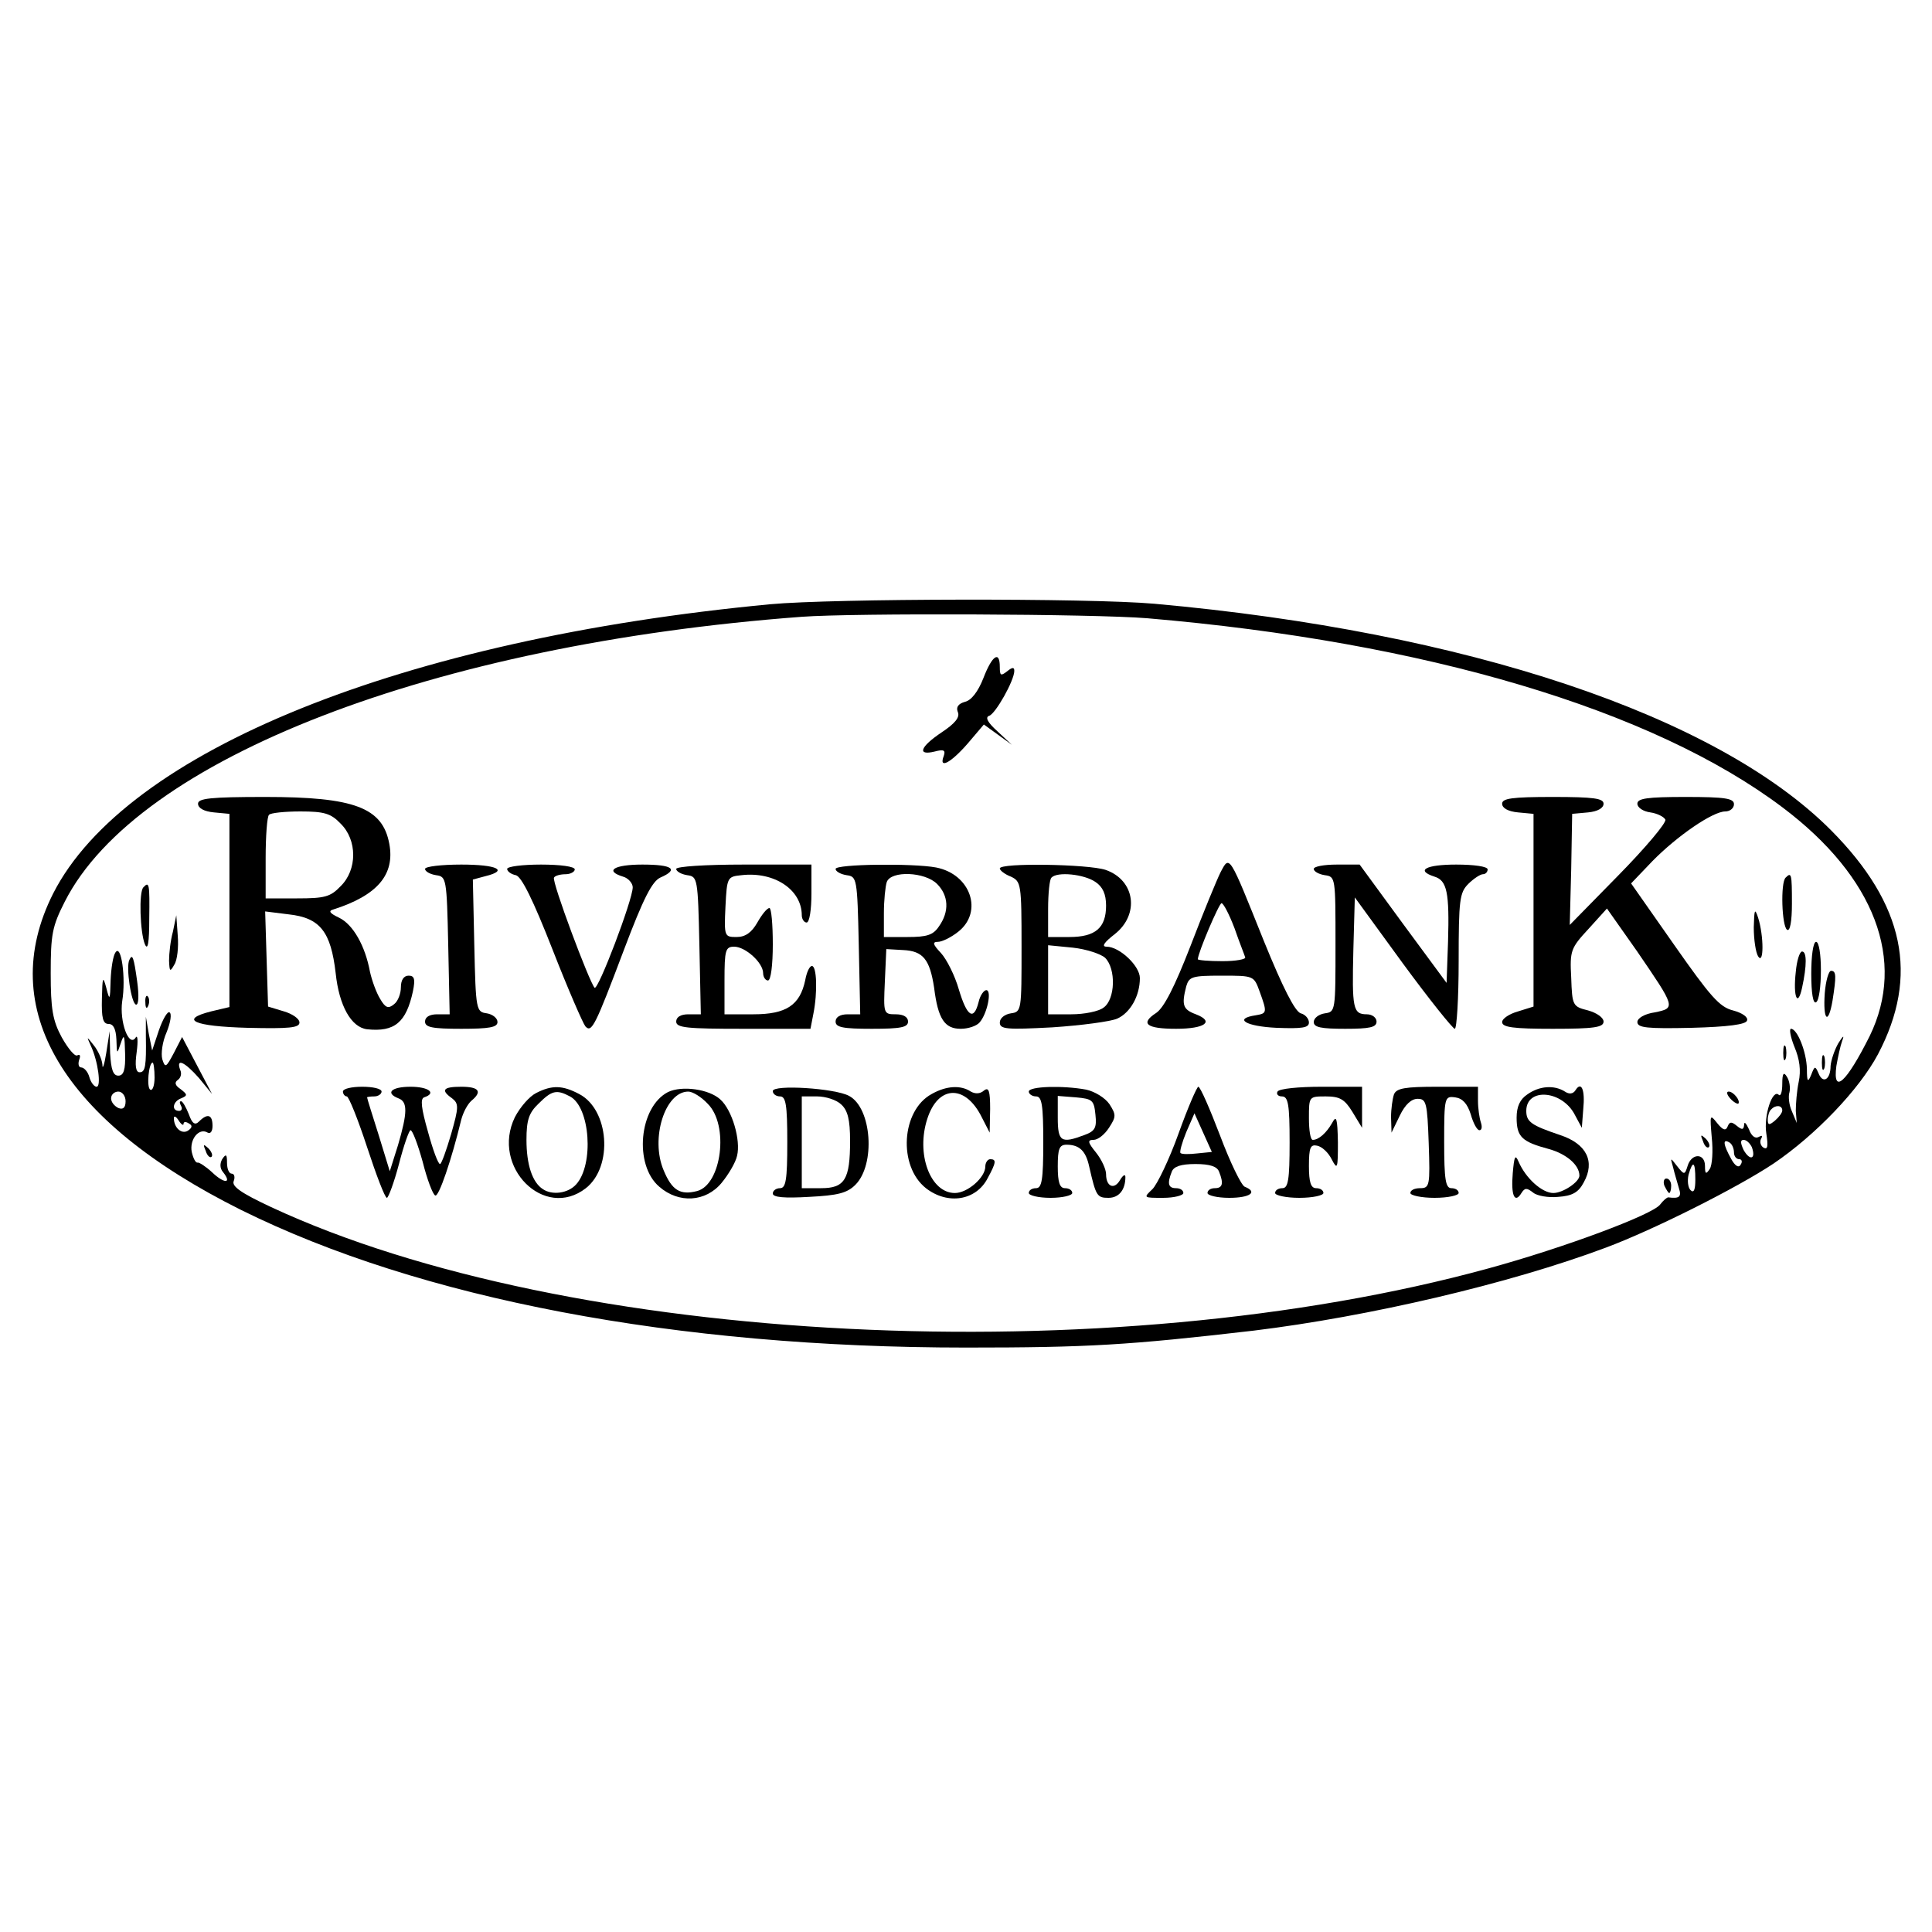 <?xml version="1.0" standalone="no"?>
<!DOCTYPE svg PUBLIC "-//W3C//DTD SVG 20010904//EN"
 "http://www.w3.org/TR/2001/REC-SVG-20010904/DTD/svg10.dtd">
<svg version="1.0" xmlns="http://www.w3.org/2000/svg"
 width="400pt" height="400pt" viewBox="0 0 400 400"
 preserveAspectRatio="xMidYMid meet">
<g transform="translate(0,400) scale(0.1,-0.1)"
fill="#000000" stroke="none">
<path d="M1595 2749 c-762 -72 -1335 -304 -1485 -599 -120 -238 18 -470 389
-655 371 -184 900 -285 1501 -285 253 0 336 5 595 35 238 29 530 97 730 172
99 37 272 124 347 174 87 59 177 153 216 226 86 163 55 311 -97 464 -237 238
-755 411 -1401 469 -135 12 -665 11 -795 -1z m780 -29 c576 -49 1047 -189
1316 -392 191 -144 256 -317 180 -473 -48 -96 -77 -123 -69 -62 3 17 8 41 12
52 5 13 2 11 -8 -5 -8 -14 -15 -35 -16 -47 0 -28 -16 -38 -25 -15 -7 16 -8 15
-15 -3 -7 -17 -9 -15 -9 12 -1 36 -20 83 -33 83 -4 0 -1 -17 7 -37 11 -26 14
-49 9 -73 -4 -19 -6 -46 -6 -60 l2 -25 -10 24 c-6 13 -8 31 -5 40 2 9 0 23 -5
31 -7 12 -10 8 -10 -14 0 -16 -3 -26 -7 -23 -13 14 -32 -43 -26 -80 4 -26 3
-34 -6 -29 -6 4 -8 12 -5 18 4 7 2 8 -5 4 -7 -4 -15 2 -20 16 -6 13 -10 17
-10 9 -1 -10 -4 -11 -15 -2 -11 9 -15 9 -19 -1 -4 -10 -10 -8 -22 7 -15 19
-15 17 -11 -30 3 -28 1 -57 -4 -65 -8 -12 -10 -11 -10 6 0 27 -28 27 -36 0 -6
-19 -7 -19 -22 0 -14 18 -14 18 -8 -3 3 -13 9 -32 12 -43 6 -18 1 -22 -22 -19
-3 0 -11 -7 -17 -15 -16 -21 -198 -89 -355 -132 -788 -216 -1905 -160 -2521
127 -62 29 -82 43 -77 54 3 8 1 15 -4 15 -6 0 -10 10 -10 23 0 17 -2 19 -10 7
-5 -9 -5 -19 2 -27 19 -24 2 -24 -23 0 -13 12 -27 21 -30 20 -4 -1 -9 9 -12
22 -5 26 15 51 33 40 6 -3 10 3 10 14 0 23 -10 27 -28 9 -8 -8 -14 -5 -21 15
-6 15 -13 27 -16 27 -4 0 -3 -4 0 -10 3 -5 1 -10 -4 -10 -17 0 -13 20 4 26 14
6 13 8 -1 19 -12 8 -13 14 -6 19 6 4 9 13 5 21 -9 25 9 17 39 -17 l27 -33 -31
59 -31 59 -17 -33 c-16 -30 -18 -32 -24 -13 -3 11 0 36 9 56 8 20 11 38 6 41
-4 3 -14 -14 -22 -37 l-14 -42 -7 35 -6 35 0 -40 c1 -62 -1 -75 -13 -75 -8 0
-10 14 -6 42 3 23 2 36 -2 30 -14 -22 -34 33 -28 75 8 48 -2 120 -14 101 -5
-7 -9 -33 -10 -58 -1 -41 -2 -43 -9 -15 -7 26 -8 22 -9 -22 -1 -41 2 -53 14
-53 10 0 15 -11 16 -32 1 -31 1 -32 9 -8 7 21 8 17 9 -21 1 -34 -3 -46 -14
-46 -11 0 -15 13 -17 46 l-1 46 -7 -45 c-4 -25 -8 -36 -8 -24 -1 11 -9 29 -18
40 -15 19 -15 19 -6 -1 15 -32 22 -85 12 -85 -5 0 -12 9 -15 20 -3 11 -11 20
-17 20 -5 0 -7 7 -4 16 3 8 2 12 -4 9 -5 -3 -19 14 -32 37 -19 35 -23 59 -23
133 0 80 3 97 29 148 150 296 762 533 1526 590 108 8 606 6 715 -3z m-2055
-951 c0 -16 -4 -28 -9 -25 -8 5 -3 56 5 56 2 0 4 -14 4 -31z m-60 -49 c0 -13
-5 -18 -15 -14 -8 4 -15 12 -15 20 0 8 7 14 15 14 8 0 15 -9 15 -20z m3430
-19 c0 -5 -7 -14 -15 -21 -12 -10 -15 -10 -15 2 0 8 3 18 7 21 9 10 23 9 23
-2z m-3310 -28 c0 5 5 5 11 1 8 -4 7 -9 -2 -15 -13 -8 -29 6 -29 26 0 6 5 3
10 -5 5 -8 10 -11 10 -7z m3210 -59 c0 -8 5 -14 11 -14 5 0 7 -5 3 -11 -4 -8
-12 -3 -20 12 -16 29 -18 42 -4 34 6 -3 10 -13 10 -21z m37 11 c9 -25 -4 -29
-17 -6 -7 15 -7 21 0 21 6 0 13 -7 17 -15z m-117 -67 c0 -21 -3 -29 -10 -22
-5 5 -7 19 -4 32 9 31 14 27 14 -10z"/>
<path d="M2036 2596 c-11 -28 -25 -46 -38 -49 -14 -4 -19 -11 -15 -21 5 -11
-6 -24 -33 -42 -45 -30 -52 -49 -15 -40 19 5 23 3 19 -9 -11 -28 14 -15 49 25
l34 40 29 -21 29 -21 -30 28 c-20 18 -26 29 -17 32 13 4 52 73 52 93 0 8 -4 8
-15 -1 -13 -10 -15 -9 -15 9 0 35 -16 24 -34 -23z"/>
<path d="M410 2336 c0 -9 12 -16 33 -18 l32 -3 0 -200 0 -200 -38 -9 c-67 -17
-36 -31 76 -34 86 -2 107 0 107 11 0 8 -15 18 -32 23 l-33 10 -3 98 -3 99 48
-6 c66 -7 88 -36 98 -122 7 -67 32 -112 65 -116 57 -6 81 14 95 79 5 25 3 32
-9 32 -10 0 -16 -9 -16 -24 0 -13 -6 -29 -14 -35 -12 -10 -18 -8 -29 11 -8 13
-17 38 -21 56 -10 54 -35 98 -64 112 -19 9 -23 14 -12 17 91 29 128 72 116
136 -14 75 -72 97 -257 97 -114 0 -139 -3 -139 -14z m295 -41 c35 -34 35 -96
0 -130 -21 -22 -33 -25 -90 -25 l-65 0 0 83 c0 46 3 87 7 90 3 4 33 7 65 7 49
0 63 -4 83 -25z"/>
<path d="M3110 2336 c0 -9 12 -16 33 -18 l32 -3 0 -200 0 -199 -32 -10 c-18
-5 -33 -15 -33 -22 0 -11 23 -14 105 -14 86 0 105 3 105 15 0 8 -14 18 -32 23
-32 8 -33 10 -35 68 -3 56 -1 61 36 101 l38 42 62 -88 c80 -117 81 -118 37
-127 -21 -3 -36 -12 -36 -20 0 -12 20 -14 112 -12 76 2 113 7 115 15 3 7 -10
16 -29 21 -28 7 -47 29 -122 136 l-89 127 44 46 c51 52 125 103 151 103 10 0
18 7 18 15 0 12 -18 15 -100 15 -80 0 -100 -3 -100 -14 0 -8 12 -16 27 -18 14
-2 28 -9 31 -15 2 -7 -42 -59 -97 -115 l-101 -103 3 115 2 115 33 3 c20 2 32
9 32 18 0 11 -20 14 -105 14 -85 0 -105 -3 -105 -14z"/>
<path d="M2527 2194 c-8 -16 -36 -84 -62 -152 -33 -85 -55 -128 -71 -139 -34
-22 -21 -33 41 -33 60 0 80 15 41 30 -27 10 -30 19 -20 58 6 20 12 22 73 22
67 0 67 0 79 -33 16 -44 15 -45 -8 -49 -47 -7 -21 -23 43 -26 53 -2 67 0 67
11 0 8 -8 17 -17 19 -12 4 -37 53 -76 149 -73 182 -71 179 -90 143z m29 -116
c10 -29 21 -56 22 -60 2 -4 -19 -8 -47 -8 -28 0 -51 2 -51 4 0 13 44 116 49
116 4 0 16 -23 27 -52z"/>
<path d="M880 2201 c0 -5 10 -11 23 -13 21 -3 22 -6 25 -145 l3 -143 -26 0
c-16 0 -25 -6 -25 -15 0 -12 15 -15 75 -15 58 0 75 3 75 14 0 8 -10 16 -22 18
-22 3 -23 6 -26 140 l-3 137 26 7 c49 12 24 24 -50 24 -41 0 -75 -4 -75 -9z"/>
<path d="M1050 2201 c0 -5 8 -11 18 -13 12 -3 36 -52 76 -154 32 -82 63 -153
68 -159 13 -14 20 0 80 159 40 106 58 141 75 149 39 17 26 27 -37 27 -59 0
-79 -13 -40 -25 11 -3 20 -14 20 -22 0 -26 -72 -215 -79 -208 -11 12 -89 220
-84 228 2 4 13 7 24 7 10 0 19 5 19 10 0 6 -30 10 -70 10 -38 0 -70 -4 -70 -9z"/>
<path d="M1400 2201 c0 -5 10 -11 23 -13 21 -3 22 -6 25 -145 l3 -143 -26 0
c-16 0 -25 -6 -25 -15 0 -13 22 -15 139 -15 l139 0 6 31 c9 45 7 99 -3 99 -5
0 -11 -13 -14 -30 -11 -51 -39 -70 -107 -70 l-60 0 0 70 c0 63 2 70 20 70 23
0 60 -33 60 -55 0 -8 5 -15 10 -15 6 0 10 32 10 75 0 41 -3 75 -7 75 -5 0 -16
-14 -25 -30 -12 -21 -25 -30 -43 -30 -25 0 -26 1 -23 63 3 61 4 62 33 65 68 8
125 -30 125 -83 0 -8 5 -15 10 -15 6 0 10 27 10 60 l0 60 -140 0 c-80 0 -140
-4 -140 -9z"/>
<path d="M1730 2201 c0 -5 10 -11 23 -13 21 -3 22 -6 25 -145 l3 -143 -26 0
c-16 0 -25 -6 -25 -15 0 -12 15 -15 75 -15 60 0 75 3 75 15 0 9 -9 15 -25 15
-26 0 -26 1 -23 68 l3 67 35 -2 c41 -2 55 -19 64 -78 8 -65 22 -85 55 -85 16
0 33 6 39 13 16 18 26 67 14 67 -5 0 -13 -11 -16 -25 -10 -39 -24 -30 -41 27
-8 28 -25 62 -37 75 -17 18 -18 23 -6 23 8 0 27 9 42 21 52 41 26 119 -46 133
-48 9 -208 7 -208 -3z m210 -31 c24 -24 26 -57 4 -88 -12 -18 -25 -22 -65 -22
l-49 0 0 49 c0 27 3 56 6 65 9 24 79 21 104 -4z"/>
<path d="M2070 2202 c0 -4 10 -12 23 -17 21 -10 22 -15 22 -145 0 -132 0 -135
-22 -138 -13 -2 -23 -10 -23 -19 0 -14 14 -15 109 -10 60 4 120 12 134 18 27
12 47 47 47 84 0 25 -42 65 -69 65 -11 0 -5 9 17 26 52 41 42 112 -19 133 -36
12 -219 15 -219 3z m198 -28 c15 -10 22 -25 22 -49 0 -46 -22 -65 -76 -65
l-44 0 0 58 c0 32 3 62 7 65 12 13 68 7 91 -9z m20 -157 c23 -23 21 -86 -3
-103 -10 -8 -40 -14 -67 -14 l-48 0 0 71 0 72 51 -5 c28 -3 58 -13 67 -21z"/>
<path d="M2720 2201 c0 -5 10 -11 23 -13 22 -3 22 -5 22 -143 0 -138 0 -140
-22 -143 -13 -2 -23 -10 -23 -18 0 -11 15 -14 65 -14 51 0 65 3 65 15 0 8 -9
15 -20 15 -29 0 -31 12 -28 134 l3 108 99 -136 c55 -75 104 -136 108 -136 4 0
8 63 8 140 0 127 2 142 20 160 11 11 25 20 30 20 6 0 10 5 10 10 0 6 -28 10
-65 10 -63 0 -85 -12 -45 -25 26 -8 31 -33 28 -135 l-3 -85 -90 122 -90 123
-47 0 c-27 0 -48 -4 -48 -9z"/>
<path d="M3697 2183 c-11 -10 -8 -101 3 -108 6 -4 10 17 10 54 0 62 -1 66 -13
54z"/>
<path d="M297 2163 c-10 -9 -7 -94 3 -118 6 -14 9 3 9 53 1 72 0 78 -12 65z"/>
<path d="M3631 2080 c0 -25 4 -52 9 -60 12 -19 12 42 0 80 -7 21 -8 17 -9 -20z"/>
<path d="M358 2071 c-5 -18 -8 -45 -8 -60 1 -23 2 -24 11 -8 6 9 9 36 7 60
l-3 42 -7 -34z"/>
<path d="M3750 1984 c0 -41 4 -63 10 -59 6 3 10 33 10 66 0 33 -4 59 -10 59
-6 0 -10 -29 -10 -66z"/>
<path d="M3718 1988 c-6 -52 4 -75 13 -33 10 46 10 75 0 75 -5 0 -11 -19 -13
-42z"/>
<path d="M268 2013 c-8 -14 4 -93 14 -93 5 0 6 19 2 48 -7 51 -10 58 -16 45z"/>
<path d="M3778 1944 c-4 -56 7 -68 16 -16 8 51 8 62 -3 62 -5 0 -11 -21 -13
-46z"/>
<path d="M301 1924 c0 -11 3 -14 6 -6 3 7 2 16 -1 19 -3 4 -6 -2 -5 -13z"/>
<path d="M3692 1820 c0 -14 2 -19 5 -12 2 6 2 18 0 25 -3 6 -5 1 -5 -13z"/>
<path d="M3772 1800 c0 -14 2 -19 5 -12 2 6 2 18 0 25 -3 6 -5 1 -5 -13z"/>
<path d="M710 1740 c0 -5 4 -10 8 -10 4 0 23 -47 42 -105 19 -58 37 -105 41
-105 3 0 15 32 25 70 10 39 21 70 24 70 4 0 15 -29 25 -65 9 -36 21 -68 26
-70 7 -5 34 74 54 157 4 15 13 32 21 39 23 19 16 29 -21 29 -38 0 -43 -7 -19
-24 14 -11 14 -18 -2 -74 -10 -34 -20 -62 -23 -62 -4 0 -15 30 -25 67 -14 49
-16 68 -8 71 27 9 9 22 -28 22 -40 0 -53 -13 -25 -24 19 -7 19 -29 -1 -97
l-17 -54 -23 75 c-13 41 -24 76 -24 78 0 1 7 2 15 2 8 0 15 5 15 10 0 6 -18
10 -40 10 -22 0 -40 -4 -40 -10z"/>
<path d="M1110 1737 c-14 -7 -33 -29 -44 -50 -50 -103 61 -214 147 -147 57 45
48 163 -14 195 -34 18 -56 19 -89 2z m70 -7 c42 -22 50 -141 13 -182 -17 -19
-50 -23 -69 -10 -22 14 -34 51 -34 102 0 41 5 56 25 75 27 27 37 30 65 15z"/>
<path d="M1383 1739 c-60 -31 -71 -151 -18 -196 40 -35 96 -32 129 8 14 17 29
42 32 56 8 32 -10 95 -35 117 -23 21 -79 29 -108 15z m82 -24 c45 -44 29 -168
-22 -181 -35 -9 -52 2 -69 43 -28 66 3 163 51 163 9 0 27 -11 40 -25z"/>
<path d="M1600 1741 c0 -6 7 -11 15 -11 12 0 15 -17 15 -95 0 -78 -3 -95 -15
-95 -8 0 -15 -5 -15 -11 0 -8 24 -10 75 -7 60 3 79 8 96 25 42 42 34 159 -13
184 -29 16 -158 24 -158 10z m142 -28 c13 -12 18 -31 18 -75 0 -80 -11 -98
-60 -98 l-40 0 0 95 0 95 32 0 c17 0 40 -7 50 -17z"/>
<path d="M1929 1735 c-63 -34 -70 -149 -12 -195 45 -35 104 -26 128 21 18 33
18 39 5 39 -5 0 -10 -7 -10 -15 0 -23 -37 -55 -63 -55 -51 0 -81 81 -57 154
22 68 76 71 110 8 l19 -37 1 49 c0 38 -3 46 -13 38 -8 -7 -18 -7 -27 -2 -21
14 -51 12 -81 -5z"/>
<path d="M2130 1740 c0 -5 7 -10 15 -10 12 0 15 -17 15 -95 0 -78 -3 -95 -15
-95 -8 0 -15 -4 -15 -10 0 -5 20 -10 45 -10 25 0 45 5 45 10 0 6 -7 10 -15 10
-11 0 -15 12 -15 45 0 36 3 45 18 45 27 0 40 -13 47 -45 14 -61 16 -65 40 -65
22 0 35 17 35 43 0 7 -5 4 -11 -6 -12 -21 -29 -14 -29 12 0 10 -9 30 -21 45
-17 21 -18 26 -5 26 9 0 23 11 32 25 15 23 15 27 1 49 -9 13 -30 26 -48 30
-48 9 -119 7 -119 -4z m138 -48 c3 -27 -1 -34 -23 -42 -48 -18 -55 -14 -55 36
l0 45 38 -3 c34 -3 37 -6 40 -36z"/>
<path d="M2440 1653 c-19 -53 -44 -105 -54 -115 -19 -18 -19 -18 22 -18 23 0
42 5 42 10 0 6 -7 10 -15 10 -16 0 -19 9 -9 34 4 11 19 16 49 16 30 0 45 -5
49 -16 10 -25 7 -34 -9 -34 -8 0 -15 -4 -15 -10 0 -5 20 -10 45 -10 43 0 60
12 32 23 -7 3 -30 50 -51 106 -21 55 -41 101 -45 101 -3 0 -22 -44 -41 -97z
m39 -41 c-17 -2 -33 -2 -35 1 -2 2 3 21 12 43 l17 39 18 -40 18 -40 -30 -3z"/>
<path d="M2645 1740 c-3 -5 1 -10 9 -10 13 0 16 -16 16 -95 0 -78 -3 -95 -15
-95 -8 0 -15 -4 -15 -10 0 -5 23 -10 50 -10 28 0 50 5 50 10 0 6 -7 10 -15 10
-11 0 -15 12 -15 46 0 38 3 45 17 42 10 -2 23 -14 30 -28 12 -23 13 -20 13 35
-1 50 -3 57 -12 40 -12 -21 -28 -35 -40 -35 -5 0 -8 20 -8 45 0 45 0 45 35 45
29 0 39 -6 55 -32 l20 -33 0 43 0 42 -84 0 c-47 0 -88 -4 -91 -10z"/>
<path d="M2886 1734 c-3 -9 -6 -30 -6 -47 l1 -32 17 35 c11 23 24 35 37 35 18
0 20 -8 23 -92 3 -88 2 -93 -18 -93 -11 0 -20 -4 -20 -10 0 -5 23 -10 50 -10
28 0 50 5 50 10 0 6 -7 10 -15 10 -12 0 -15 17 -15 96 0 93 1 95 23 92 15 -2
25 -13 32 -35 5 -18 13 -33 18 -33 5 0 6 7 3 16 -3 9 -6 29 -6 45 l0 29 -84 0
c-67 0 -85 -3 -90 -16z"/>
<path d="M3162 1734 c-15 -10 -22 -25 -22 -48 0 -40 11 -50 67 -65 36 -10 63
-33 63 -55 0 -13 -34 -36 -54 -36 -23 0 -57 30 -72 65 -7 16 -9 11 -12 -24 -4
-46 4 -64 18 -41 7 11 11 11 24 1 8 -7 32 -11 52 -9 29 2 42 9 53 30 24 43 6
80 -49 98 -59 20 -70 27 -70 50 0 49 75 43 101 -9 l14 -26 3 39 c4 40 -4 58
-16 39 -5 -8 -13 -9 -22 -3 -22 14 -53 12 -78 -6z"/>
<path d="M3582 1726 c7 -8 15 -12 17 -11 5 6 -10 25 -20 25 -5 0 -4 -6 3 -14z"/>
<path d="M3526 1637 c3 -10 9 -15 12 -12 3 3 0 11 -7 18 -10 9 -11 8 -5 -6z"/>
<path d="M426 1617 c3 -10 9 -15 12 -12 3 3 0 11 -7 18 -10 9 -11 8 -5 -6z"/>
<path d="M3446 1545 c4 -8 8 -15 10 -15 2 0 4 7 4 15 0 8 -4 15 -10 15 -5 0
-7 -7 -4 -15z"/>
</g>
</svg>
